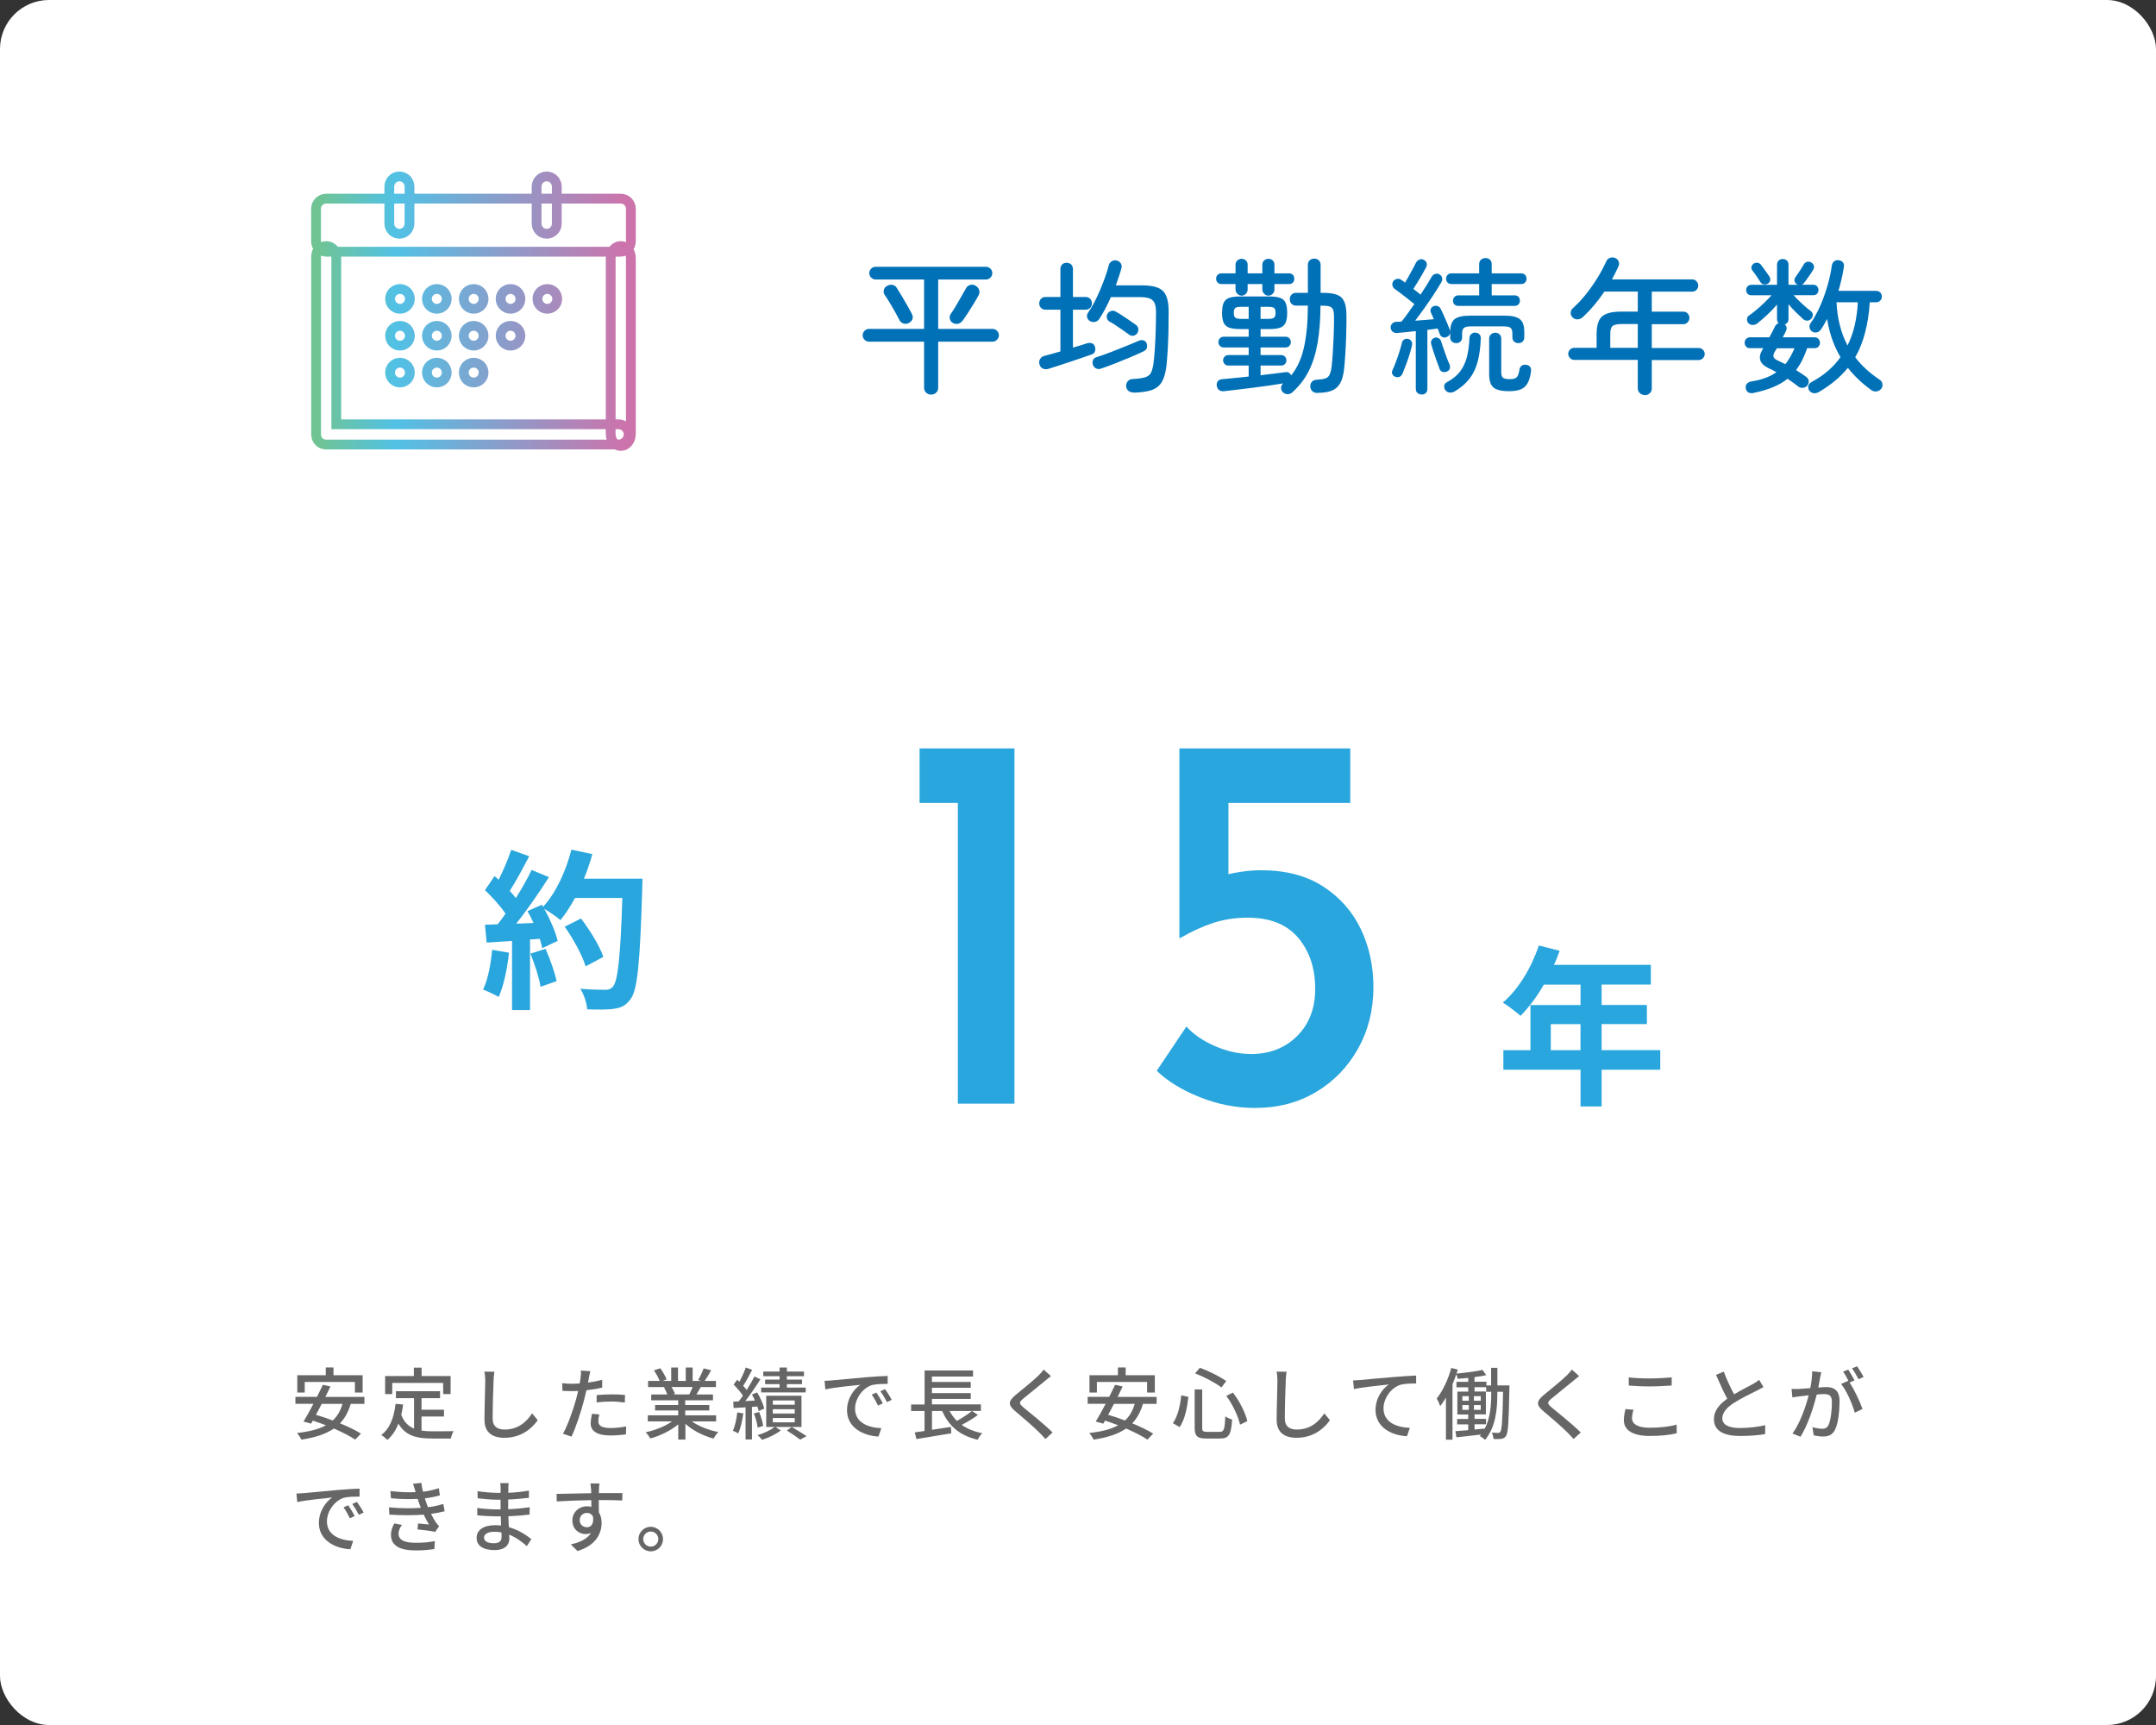 <?xml version="1.0" encoding="UTF-8"?>
<svg id="_レイヤー_4" data-name="レイヤー_4" xmlns="http://www.w3.org/2000/svg" width="440" height="352" xmlns:xlink="http://www.w3.org/1999/xlink" viewBox="0 0 440 352">
  <rect x="0" y="0" width="440" height="352" fill="#333333" stroke="none"/>
  <defs>
    <linearGradient id="_名称未設定グラデーション_857" data-name="名称未設定グラデーション 857" x1="63.5" y1="63.5" x2="129.75" y2="63.5" gradientUnits="userSpaceOnUse">
      <stop offset=".02" stop-color="#70c493"/>
      <stop offset=".26" stop-color="#51c1e5"/>
      <stop offset=".97" stop-color="#cd73ab"/>
    </linearGradient>
  </defs>
  <rect width="440" height="352" rx="10" ry="10" style="fill: #fff;"/>
  <g>
    <path d="M190.03,80.52c-.4,0-.74-.13-1.02-.39-.28-.26-.42-.61-.42-1.05v-9.36h-11.22c-.36,0-.67-.13-.93-.39-.26-.26-.39-.56-.39-.9,0-.36.13-.67.39-.93.26-.26.56-.39.9-.39h11.25v-10.08h-9.9c-.34,0-.64-.13-.9-.39-.26-.26-.39-.56-.39-.9,0-.36.13-.66.39-.92.26-.25.56-.38.9-.38h22.53c.36,0,.66.13.91.38.25.25.38.55.38.92,0,.34-.12.64-.38.9-.25.26-.55.39-.91.39h-9.75v10.08h11.1c.34,0,.64.13.9.39.26.26.39.57.39.93,0,.34-.13.64-.39.9-.26.26-.56.39-.9.39h-11.1v9.36c0,.44-.14.79-.42,1.05-.28.26-.62.39-1.02.39ZM185.53,65.88c-.36.2-.73.25-1.09.15-.37-.1-.65-.31-.83-.63-.22-.44-.52-.98-.88-1.64-.37-.65-.75-1.3-1.14-1.96-.39-.66-.75-1.21-1.06-1.65-.2-.32-.25-.66-.14-1.03.11-.37.33-.63.65-.79.38-.2.75-.26,1.12-.2.37.07.66.28.85.61.28.42.62.97,1.02,1.65.4.68.79,1.36,1.18,2.04.39.68.69,1.23.89,1.65.18.34.22.67.13.99-.09.32-.33.59-.71.81ZM194.47,65.91c-.32-.18-.53-.45-.62-.81-.09-.36-.04-.7.17-1.02.3-.42.64-.96,1.04-1.62.39-.66.77-1.32,1.15-1.99.38-.67.69-1.22.93-1.64.2-.36.48-.59.85-.69.37-.1.74-.05,1.09.15.36.2.61.49.74.85.13.37.09.73-.1,1.09-.24.46-.56,1.02-.96,1.67-.4.65-.8,1.3-1.21,1.94-.41.64-.78,1.17-1.09,1.59-.24.32-.54.53-.9.63-.36.1-.72.05-1.08-.15Z" style="fill: #0071b7;"/>
    <path d="M213.94,75.27c-.42.12-.8.1-1.14-.07-.34-.17-.56-.45-.66-.85-.12-.4-.08-.77.12-1.09.2-.33.5-.54.9-.65.4-.1.88-.23,1.46-.39.57-.16,1.17-.33,1.79-.51v-8.52h-3.06c-.38,0-.68-.12-.92-.38-.23-.25-.34-.55-.34-.92,0-.34.12-.64.34-.9.23-.26.54-.39.92-.39h3.06v-5.7c0-.4.12-.71.36-.94.24-.23.54-.34.9-.34s.67.12.92.34c.25.23.38.55.38.94v5.7h2.58c.4,0,.71.13.95.39.23.26.34.56.34.9,0,.36-.12.67-.34.92-.23.25-.55.38-.95.38h-2.58v7.74c.58-.16,1.12-.32,1.62-.48.5-.16.94-.3,1.32-.42.34-.1.66-.08.97.04.31.13.5.37.58.71.1.32.1.63,0,.93-.1.3-.34.51-.72.63-.5.18-1.14.41-1.92.67-.78.27-1.61.55-2.48.84-.87.29-1.69.56-2.47.81-.78.25-1.42.46-1.92.61ZM231.4,80.1c-.42,0-.78-.1-1.07-.32-.29-.21-.46-.52-.5-.94-.04-.4.07-.75.32-1.04.25-.29.58-.44,1-.46,1.14-.06,2-.18,2.57-.36.57-.18.96-.49,1.18-.93.22-.44.39-1.08.51-1.92.1-.76.19-1.74.27-2.94.08-1.2.14-2.47.18-3.81.04-1.34.06-2.59.06-3.75s-.23-1.9-.69-2.34c-.46-.44-1.28-.66-2.46-.66h-6.06c-.36.82-.74,1.61-1.14,2.37-.4.76-.8,1.44-1.2,2.04-.2.32-.48.53-.85.63-.37.1-.73.05-1.07-.15-.3-.16-.5-.41-.58-.75-.09-.34-.04-.65.17-.93.42-.6.84-1.31,1.28-2.13.43-.82.83-1.68,1.21-2.58.38-.9.72-1.79,1.04-2.67.31-.88.55-1.68.73-2.4.1-.34.32-.6.65-.78s.67-.21,1.04-.09c.34.1.59.3.76.58.17.29.21.61.11.98-.14.52-.31,1.08-.51,1.67-.2.59-.41,1.2-.63,1.81h5.34c1.34,0,2.41.16,3.2.47.79.31,1.36.85,1.71,1.62.35.77.53,1.84.53,3.2,0,1.28-.02,2.6-.04,3.96-.03,1.36-.08,2.66-.15,3.89s-.16,2.29-.25,3.2c-.16,1.42-.47,2.53-.93,3.33-.46.8-1.15,1.36-2.06,1.68-.91.32-2.12.5-3.64.54ZM224.71,75.21c-.36.14-.7.13-1.02-.03-.32-.16-.54-.41-.66-.75-.1-.34-.08-.66.04-.96s.38-.5.76-.6c.88-.28,1.83-.62,2.85-1.01,1.02-.39,2.03-.79,3.03-1.2,1-.41,1.9-.78,2.7-1.12.34-.16.67-.18.99-.07.32.11.53.33.63.65.1.32.11.63.02.91-.09.29-.33.52-.71.68-.7.34-1.57.73-2.61,1.17-1.04.44-2.1.87-3.17,1.29-1.07.42-2.03.77-2.87,1.05ZM230.47,68.31c-.38-.28-.82-.59-1.31-.93-.49-.34-.97-.67-1.46-.99-.48-.32-.91-.58-1.29-.78-.26-.16-.43-.39-.51-.69-.08-.3-.05-.58.09-.84.16-.28.39-.48.71-.6.31-.12.62-.1.92.06.4.22.86.49,1.37.82s1.01.67,1.51,1.01c.5.34.93.64,1.29.9.28.2.45.46.51.76.06.31,0,.61-.18.92-.18.28-.43.46-.75.54-.32.08-.62.02-.9-.18Z" style="fill: #0071b7;"/>
    <path d="M253.39,60.33c-.32,0-.61-.12-.86-.38-.25-.25-.38-.53-.38-.85v-1.14h-2.85c-.34,0-.61-.1-.81-.31s-.3-.47-.3-.79c0-.3.1-.56.3-.77s.47-.31.81-.31h2.85v-1.74c0-.38.12-.68.38-.9.25-.22.54-.33.86-.33.34,0,.63.11.87.33.24.22.36.52.36.9v1.74h3v-1.74c0-.38.12-.68.38-.9.25-.22.54-.33.86-.33.34,0,.63.11.87.33.24.22.36.52.36.9v1.74h2.97c.34,0,.61.1.8.31.19.21.28.47.28.77,0,.32-.09.58-.28.79-.19.21-.46.31-.8.31h-2.97v1.14c0,.32-.12.6-.36.85-.24.25-.53.38-.87.38-.32,0-.61-.12-.86-.38-.25-.25-.38-.53-.38-.85v-1.14h-3v1.14c0,.32-.12.6-.36.85-.24.25-.53.38-.87.38ZM268.81,80.19c-.38,0-.7-.12-.96-.34-.26-.23-.41-.54-.45-.92-.02-.4.08-.73.31-1,.23-.27.54-.41.95-.44.8-.04,1.41-.13,1.82-.27.41-.14.71-.41.88-.79.18-.39.32-.98.42-1.79.08-.72.15-1.61.22-2.68.07-1.07.13-2.22.18-3.47.05-1.24.07-2.49.07-3.75,0-.68-.06-1.19-.19-1.53-.13-.34-.38-.56-.74-.68-.36-.11-.89-.16-1.59-.16h-.24c-.02,2.84-.21,5.35-.58,7.53-.37,2.18-.96,4.09-1.77,5.72-.81,1.63-1.9,3.06-3.25,4.3-.26.3-.58.47-.98.51-.39.04-.75-.08-1.06-.36-.26-.24-.4-.54-.41-.89-.01-.35.12-.65.38-.89l.06-.06c-.82.14-1.76.28-2.82.44-1.06.15-2.15.29-3.27.44-1.12.14-2.21.27-3.25.4-1.05.13-1.98.23-2.78.32-.38.04-.7-.04-.96-.23-.26-.19-.42-.49-.48-.89-.06-.36.01-.67.22-.92.21-.25.5-.38.86-.41.7-.06,1.52-.14,2.47-.24.95-.1,1.94-.2,2.96-.3v-2.25h-4.17c-.32,0-.58-.11-.76-.33-.19-.22-.29-.46-.29-.72,0-.28.09-.53.29-.75.19-.22.44-.33.76-.33h4.17v-1.56h-5.1c-.32,0-.58-.11-.78-.33-.2-.22-.3-.47-.3-.75,0-.3.1-.56.3-.78.2-.22.46-.33.78-.33h5.1v-1.56h-1.71c-.94,0-1.68-.09-2.22-.27-.54-.18-.93-.51-1.16-1-.23-.49-.34-1.17-.34-2.05s.11-1.59.34-2.07c.23-.48.62-.81,1.16-.99s1.28-.27,2.22-.27h5.88c.94,0,1.67.09,2.21.27s.91.51,1.14.99c.23.48.34,1.17.34,2.07s-.12,1.57-.34,2.05c-.23.49-.61.82-1.14,1-.53.18-1.26.27-2.21.27h-1.74v1.56h5.1c.34,0,.6.11.79.33.19.22.29.48.29.78,0,.28-.1.53-.29.75-.19.22-.46.33-.79.33h-5.1v1.56h4.23c.32,0,.57.11.76.33.19.22.29.47.29.75,0,.26-.09.5-.29.72-.19.22-.45.33-.76.33h-4.23v1.98c1-.12,1.94-.23,2.82-.34.88-.11,1.65-.21,2.31-.29.26-.04.49,0,.69.14.2.13.34.31.42.53,1.24-1.54,2.12-3.45,2.62-5.75.51-2.29.78-5.12.79-8.5h-2.43c-.38,0-.69-.12-.92-.38-.23-.25-.34-.56-.34-.92s.11-.66.34-.92c.23-.25.54-.38.92-.38h2.43v-5.7c0-.4.12-.71.38-.95.25-.23.56-.34.92-.34s.67.12.92.34c.25.23.38.55.38.95v5.7h.54c1.16,0,2.08.12,2.78.38.69.25,1.19.72,1.5,1.4.31.68.46,1.66.46,2.94s-.02,2.67-.06,3.98c-.04,1.31-.1,2.53-.17,3.67-.07,1.14-.15,2.12-.23,2.94-.14,1.38-.42,2.44-.84,3.16-.42.73-1.01,1.23-1.77,1.52-.76.28-1.73.42-2.91.42ZM253.24,65.07h1.59v-2.46h-1.59c-.54,0-.92.07-1.12.22-.21.15-.32.49-.32,1.01s.11.83.32.99c.21.16.58.24,1.12.24ZM257.26,65.07h1.62c.52,0,.89-.08,1.11-.24.22-.16.33-.49.33-.99s-.11-.85-.33-1.01c-.22-.15-.59-.22-1.11-.22h-1.62v2.46Z" style="fill: #0071b7;"/>
    <path d="M290.11,80.49c-.32,0-.6-.1-.83-.3-.23-.2-.34-.49-.34-.87v-11.76c-.7.08-1.38.16-2.04.22-.66.07-1.24.13-1.74.17-.36.02-.67-.06-.92-.25-.25-.19-.4-.45-.43-.8-.02-.34.07-.62.29-.85.21-.23.49-.35.85-.38.16,0,.33,0,.51-.01.18,0,.37-.02.57-.04.36-.44.76-.97,1.21-1.59.45-.62.92-1.28,1.4-1.98-.36-.3-.79-.65-1.29-1.04-.5-.39-1-.77-1.49-1.15-.49-.38-.9-.68-1.21-.9-.26-.18-.42-.42-.48-.72-.06-.3,0-.58.15-.84.2-.26.46-.42.78-.49.32-.07.61,0,.87.2.1.08.22.16.36.25s.28.2.42.31c.24-.4.5-.86.79-1.38.29-.52.57-1.03.84-1.53.27-.5.48-.9.62-1.2.16-.28.39-.48.69-.6.3-.12.59-.1.87.06.34.18.54.41.6.69.06.28.02.56-.12.84-.2.38-.46.84-.76,1.38-.31.54-.63,1.08-.96,1.62s-.63,1.01-.88,1.41c.28.2.54.41.79.61.25.21.47.4.67.56.98-1.48,1.74-2.7,2.28-3.66.16-.28.39-.47.7-.57.31-.1.61-.07.89.09.3.18.48.42.54.72.06.3,0,.59-.15.87-.42.72-.93,1.54-1.53,2.46-.6.92-1.23,1.85-1.9,2.79-.67.94-1.31,1.81-1.91,2.61.68-.04,1.34-.09,2-.15.65-.06,1.25-.11,1.79-.15-.1-.26-.2-.5-.3-.72-.1-.22-.19-.42-.27-.6-.14-.28-.15-.55-.03-.81.12-.26.31-.44.57-.54.28-.1.55-.1.83-.01.27.09.47.28.61.58.18.34.39.77.62,1.29.23.52.46,1.05.69,1.59.23.54.42,1.01.55,1.41.1.3.1.58,0,.84-.1.26-.31.46-.63.6-.3.14-.59.15-.87.01-.28-.13-.47-.34-.57-.65-.06-.16-.12-.33-.18-.52-.06-.19-.14-.38-.24-.58-.3.04-.62.09-.97.14-.35.05-.73.1-1.12.14v12.03c0,.38-.11.67-.33.87-.22.2-.5.3-.84.3ZM284.77,76.89c-.26-.08-.46-.25-.6-.51-.14-.26-.14-.53,0-.81.22-.48.46-1.05.71-1.73.25-.67.49-1.35.71-2.05.22-.7.39-1.32.51-1.86.08-.3.24-.52.48-.66.24-.14.5-.18.78-.12.28.06.5.21.66.44.16.23.21.51.15.82-.12.58-.29,1.22-.51,1.92-.22.7-.46,1.39-.71,2.07-.25.68-.49,1.28-.71,1.8-.3.68-.79.91-1.47.69ZM295.21,75.84c-.28.12-.57.13-.85.03-.29-.1-.49-.31-.58-.63-.16-.42-.36-.95-.58-1.57-.23-.63-.45-1.26-.65-1.89-.2-.63-.36-1.15-.48-1.57-.08-.3-.04-.57.1-.81.15-.24.36-.4.62-.48.28-.08.54-.05.79.08.25.13.42.34.53.64.12.4.28.91.5,1.52.21.61.42,1.21.64,1.8.22.59.42,1.08.6,1.45.1.32.1.61,0,.87-.1.26-.31.45-.63.57ZM296.83,79.89c-.32.18-.66.25-1.02.21-.36-.04-.65-.22-.87-.54-.18-.26-.25-.55-.2-.85.05-.31.23-.55.53-.71,1.16-.62,2.06-1.35,2.7-2.19.64-.84,1.1-1.82,1.39-2.94.29-1.12.46-2.41.53-3.87,0-.36.12-.65.38-.85.25-.21.53-.3.85-.28.34.02.61.14.81.36.2.22.29.5.27.84-.06,1.76-.27,3.31-.62,4.67-.35,1.35-.91,2.53-1.67,3.52s-1.79,1.88-3.09,2.64ZM297.64,62.43c-.34,0-.61-.1-.81-.3-.2-.2-.3-.46-.3-.78,0-.3.1-.56.32-.77.21-.21.47-.31.79-.31h4.23v-2.31h-5.64c-.34,0-.61-.1-.81-.31s-.3-.47-.3-.77c0-.32.1-.58.3-.79s.47-.31.81-.31h5.64v-1.86c0-.4.12-.71.38-.93.25-.22.55-.33.92-.33s.66.11.9.33c.24.22.36.53.36.93v1.86h6c.34,0,.61.1.81.31.2.21.3.48.3.79,0,.3-.1.56-.3.77-.2.21-.47.31-.81.31h-6v2.31h4.68c.34,0,.6.1.79.31.19.21.29.47.29.77s-.1.55-.29.76c-.19.21-.46.31-.79.31h-11.46ZM297.19,70.02c-.34,0-.63-.1-.87-.31s-.36-.5-.36-.89v-1.08c0-1.26.3-2.13.9-2.61.6-.48,1.65-.72,3.15-.72h7.02c1.5,0,2.55.24,3.15.72.6.48.9,1.35.9,2.61v1.08c0,.38-.12.68-.34.89-.23.21-.52.31-.86.31s-.63-.1-.87-.31c-.24-.21-.36-.5-.36-.89v-.75c0-.58-.12-.97-.38-1.17-.25-.2-.73-.3-1.42-.3h-6.66c-.68,0-1.15.1-1.41.3-.26.2-.39.59-.39,1.17v.75c0,.38-.12.68-.35.89-.23.21-.51.31-.85.31ZM308.05,79.83c-1.54,0-2.61-.24-3.22-.72-.61-.48-.92-1.41-.92-2.79v-7.23c0-.36.12-.65.38-.87.25-.22.54-.33.86-.33.34,0,.63.11.87.33.24.22.36.51.36.87v6.84c0,.6.12.99.38,1.17.25.18.71.27,1.4.27s1.17-.15,1.42-.44c.25-.29.43-.85.55-1.7.1-.32.29-.55.57-.69s.6-.16.96-.06c.62.16.88.62.78,1.38-.2,1.48-.63,2.51-1.28,3.09-.65.58-1.69.87-3.11.87Z" style="fill: #0071b7;"/>
    <path d="M335.65,80.61c-.38,0-.71-.13-.99-.39-.28-.26-.42-.6-.42-1.02v-5.76h-12.96c-.34,0-.63-.12-.87-.38-.24-.25-.36-.53-.36-.85,0-.34.12-.63.36-.87s.53-.36.87-.36h4.56v-2.85c0-1.12.16-2.01.47-2.68.31-.67.84-1.15,1.59-1.44.75-.29,1.79-.43,3.1-.43h3.24v-4.08h-6.81c-1.32,1.96-2.78,3.69-4.38,5.19-.28.26-.61.42-1,.47-.39.05-.75-.06-1.06-.34-.28-.24-.43-.55-.44-.95,0-.39.14-.71.44-.98.94-.84,1.84-1.8,2.7-2.88.86-1.08,1.64-2.2,2.35-3.36.71-1.16,1.3-2.28,1.79-3.36.16-.34.42-.57.79-.69.37-.12.71-.1,1.04.06.34.16.57.4.69.72.12.32.1.65-.06.99-.2.44-.41.88-.63,1.32-.22.44-.45.88-.69,1.32h16.38c.34,0,.63.13.87.38.24.25.36.55.36.89s-.12.63-.36.87c-.24.24-.53.36-.87.36h-8.25v4.08h6.45c.34,0,.63.12.87.38.24.25.36.55.36.89s-.12.64-.36.9c-.24.26-.53.39-.87.39h-6.45v4.86h9.57c.34,0,.63.12.87.36s.36.53.36.87c0,.32-.12.61-.36.85-.24.25-.53.38-.87.38h-9.57v5.76c0,.42-.14.76-.42,1.02-.28.26-.62.39-1.02.39ZM328.63,70.98h5.61v-4.86h-3.24c-.94,0-1.57.13-1.89.39-.32.26-.48.8-.48,1.62v2.85Z" style="fill: #0071b7;"/>
    <path d="M357.91,80.19c-.9.16-1.44-.14-1.62-.9-.08-.36-.02-.67.18-.93.2-.26.49-.43.87-.51,1.06-.16,2.02-.39,2.88-.71.86-.31,1.63-.71,2.31-1.19-.26-.16-.53-.3-.81-.44-.28-.13-.56-.26-.84-.4-.92-.46-1.47-1.01-1.65-1.64-.18-.63-.02-1.35.48-2.18l.15-.24h-2.7c-.34,0-.61-.1-.81-.32-.2-.21-.3-.47-.3-.79,0-.3.1-.56.3-.78.2-.22.47-.33.81-.33h3.93c.22-.4.42-.78.62-1.14.19-.36.36-.7.5-1.02.18-.36.43-.6.75-.72-.2-.24-.3-.51-.3-.81v-3c-.62.74-1.29,1.45-2.03,2.13-.73.68-1.41,1.26-2.02,1.74-.28.2-.6.3-.95.3s-.63-.13-.86-.39c-.2-.24-.29-.51-.27-.82.02-.31.16-.54.42-.71.48-.34,1-.75,1.58-1.23s1.12-.98,1.65-1.5c.53-.52.99-.99,1.37-1.41h-4.14c-.32,0-.58-.1-.77-.31-.19-.21-.28-.47-.28-.77,0-.28.09-.52.28-.73.19-.21.45-.32.77-.32h5.25v-4.11c0-.36.11-.65.34-.85.23-.21.5-.31.83-.31s.59.1.83.31c.23.21.34.49.34.85v4.11h1.95c-.06-.02-.13-.05-.21-.09-.24-.14-.4-.34-.48-.61s-.04-.54.12-.82c.14-.18.32-.43.54-.75.22-.32.44-.65.65-.99.21-.34.38-.61.49-.81.16-.3.38-.5.66-.6.28-.1.57-.07.87.09.28.14.47.34.57.61.1.27.07.55-.09.85-.12.22-.3.5-.53.84-.23.34-.46.67-.69,1-.23.33-.43.6-.59.79-.14.22-.32.38-.54.48h2.34c.34,0,.6.11.78.32.18.21.27.46.27.73,0,.3-.09.56-.27.77-.18.21-.44.31-.78.31h-4.02c.46.52,1.02,1.09,1.7,1.71.67.62,1.27,1.13,1.81,1.53.26.2.4.45.41.74,0,.29-.09.57-.31.82-.2.24-.47.37-.79.39-.33.02-.63-.09-.89-.33-.44-.4-.93-.86-1.47-1.39-.54-.53-1.04-1.07-1.5-1.64v3.06c0,.26-.07.49-.21.68-.14.19-.32.33-.54.41.4.36.48.8.24,1.32-.1.2-.21.41-.32.63-.11.22-.22.44-.34.66h6.48c.34,0,.61.11.81.33.2.22.3.48.3.78,0,.32-.1.58-.3.79-.2.21-.47.32-.81.32h-1.5c-.3.88-.63,1.69-1,2.43-.37.74-.79,1.42-1.27,2.04.36.22.71.45,1.06.68.35.23.69.46,1,.7.32.22.5.5.53.83.03.33-.07.64-.29.94-.2.26-.49.41-.85.47-.37.05-.71-.04-1-.26-.34-.28-.7-.55-1.07-.81-.37-.26-.75-.52-1.12-.78-.84.68-1.83,1.25-2.96,1.72-1.13.47-2.44.85-3.92,1.16ZM360.73,57.9c-.26.14-.53.18-.81.12s-.5-.22-.66-.48c-.18-.3-.45-.7-.79-1.2-.35-.5-.63-.89-.85-1.17-.18-.22-.24-.47-.17-.75.07-.28.22-.49.46-.63.24-.16.5-.21.79-.17.29.05.53.2.71.44.14.18.32.43.54.73.22.31.44.61.66.92.22.3.39.55.51.75.16.26.21.53.13.81-.07.28-.25.49-.52.63ZM364.36,74.31c.36-.46.69-.95,1-1.49.31-.53.59-1.11.86-1.75h-3.6c-.08.12-.15.24-.21.36-.06.12-.13.23-.21.33-.26.44-.34.8-.25,1.08.09.28.39.53.92.75.24.12.48.24.74.36.25.12.5.24.76.36ZM371.11,80.04c-.38.2-.75.25-1.11.17-.36-.09-.63-.29-.81-.58-.18-.34-.22-.67-.11-.98.11-.31.33-.55.65-.71,1.26-.68,2.38-1.44,3.36-2.29.98-.85,1.82-1.77,2.52-2.77-.7-1.18-1.28-2.43-1.73-3.74-.45-1.31-.79-2.66-1-4.06-.2.38-.4.76-.61,1.12-.21.37-.43.72-.65,1.03-.2.3-.47.5-.81.58-.34.09-.66.05-.96-.14-.28-.18-.46-.43-.54-.76-.08-.33-.03-.62.15-.89.74-1.04,1.41-2.24,2-3.58.59-1.35,1.09-2.74,1.5-4.17.41-1.43.71-2.78.88-4.06.06-.4.23-.7.51-.9.28-.2.58-.27.9-.21.36.04.64.18.84.42s.27.56.21.96c-.12.8-.27,1.6-.46,2.42s-.4,1.63-.64,2.45h7.65c.36,0,.65.11.87.33.22.22.33.5.33.84,0,.32-.11.6-.33.82-.22.23-.51.34-.87.34h-1.26c-.3,4.56-1.29,8.3-2.97,11.22,1.28,1.7,2.95,3.23,5.01,4.59.3.2.48.49.54.85.06.37-.02.69-.24.98-.26.32-.58.5-.96.55-.38.05-.74-.04-1.08-.28-.94-.68-1.81-1.4-2.61-2.16-.8-.76-1.52-1.55-2.16-2.37-.78.96-1.67,1.85-2.66,2.67s-2.11,1.59-3.34,2.31ZM377.05,70.5c.64-1.3,1.13-2.69,1.47-4.17.34-1.48.55-3.03.63-4.65h-4.35c.08,1.66.3,3.23.68,4.7.37,1.47.89,2.85,1.57,4.12Z" style="fill: #0071b7;"/>
  </g>
  <g>
    <g>
      <path d="M187.67,152.72h19.36v72.49h-11.55v-61.38h-7.81v-11.11Z" style="fill: #29a6dd;"/>
      <path d="M256.2,226.09c-3.89,0-7.66-.73-11.33-2.2s-6.6-3.26-8.8-5.39l6.05-9.02c1.47,1.61,3.43,2.95,5.89,4.01,2.46,1.06,4.89,1.59,7.31,1.59,3.81,0,6.95-1.23,9.41-3.68,2.46-2.46,3.68-5.67,3.68-9.62,0-4.18-1.15-7.65-3.46-10.4-2.31-2.75-5.74-4.12-10.29-4.12-2.49,0-4.82.35-6.98,1.04-2.16.7-4.46,1.74-6.88,3.14h-.11v-38.72h34.87v11.11h-24.86v17.38l-1.54-2.42c1.25-.37,2.58-.66,4.02-.88,1.43-.22,2.84-.33,4.23-.33,4.99,0,9.19,1.1,12.6,3.3,3.41,2.2,5.98,5.1,7.7,8.69,1.72,3.59,2.58,7.55,2.58,11.88,0,4.62-1.05,8.8-3.14,12.54s-4.95,6.69-8.58,8.85c-3.63,2.16-7.75,3.24-12.38,3.24Z" style="fill: #29a6dd;"/>
    </g>
    <path d="M338.83,218.29h-11.97v7.49h-4.3v-7.49h-15.75v-3.99h5.53v-9.21h10.22v-4.17h-7.49c-1.43,2.49-3.12,4.73-4.76,6.37-.8-.7-2.59-2.1-3.61-2.7,3.15-2.66,5.85-7.14,7.35-11.66l4.24,1.08c-.32.98-.7,1.93-1.16,2.87h19.78v4.03h-10.05v4.17h9.24v3.89h-9.24v5.32h11.97v3.99ZM322.55,214.3v-5.32h-6.06v5.32h6.06Z" style="fill: #29a6dd;"/>
    <path d="M103.87,194.42c-.35,3.29-1.09,6.79-2.1,9.03-.74-.46-2.28-1.19-3.19-1.51,1.01-2.07,1.58-5.18,1.86-8.12l3.43.59ZM131.11,179.27s0,1.4-.04,1.93c-.46,15.33-.95,20.86-2.42,22.72-.98,1.33-1.89,1.72-3.36,1.93-1.26.21-3.43.18-5.46.11-.07-1.19-.63-3.01-1.4-4.2,2.21.21,4.2.21,5.15.21.66,0,1.05-.14,1.47-.6,1.05-1.08,1.58-6.2,1.96-18.13h-9.66c-.95,1.72-1.93,3.26-2.98,4.52-.7-.63-2.24-1.68-3.29-2.31,1.22,2.21,2.34,4.8,2.73,6.55l-3.15,1.47c-.11-.56-.28-1.19-.49-1.89l-2,.14v14.39h-3.67v-14.11l-5.18.35-.35-3.64,2.59-.1c.53-.67,1.08-1.4,1.61-2.17-1.01-1.51-2.73-3.4-4.2-4.8l1.96-2.87c.28.25.56.49.84.74.98-1.93,1.96-4.27,2.56-6.09l3.67,1.3c-1.26,2.42-2.7,5.11-3.96,7.07.46.49.88,1.02,1.23,1.47,1.26-1.96,2.38-3.99,3.22-5.74l3.54,1.47c-1.96,3.08-4.41,6.65-6.69,9.49l3.54-.14c-.38-.84-.8-1.68-1.23-2.42l2.94-1.3.24.42c2.59-2.77,4.66-7.25,5.78-11.66l4.27.91c-.46,1.72-1.05,3.4-1.71,5.01h11.94ZM111.33,193.62c.95,2.07,1.86,4.8,2.28,6.58l-3.29,1.16c-.28-1.79-1.19-4.62-2.07-6.76l3.08-.98ZM119.52,197.19c-.67-2.21-2.49-5.57-4.27-8.09l3.33-1.68c1.82,2.42,3.82,5.64,4.55,7.84l-3.61,1.93Z" style="fill: #29a6dd;"/>
  </g>
  <g>
    <path d="M71.58,286.47c-.5,1.66-1.22,2.96-2.19,3.97,1.67.69,3.2,1.42,4.27,2.1l-1.17,1.22c-1.04-.7-2.62-1.5-4.35-2.26-1.7,1.18-3.91,1.84-6.64,2.27-.13-.35-.58-1.02-.87-1.36,2.42-.27,4.37-.74,5.88-1.57-.9-.35-1.81-.67-2.67-.96l-.35.62-1.55-.42c.59-.96,1.31-2.27,2.02-3.62h-3.67v-1.42h4.4c.43-.86.85-1.71,1.2-2.46l1.55.34c-.32.67-.67,1.39-1.04,2.13h7.97v1.42h-2.79ZM62.19,284.16h-1.52v-3.54h5.81v-1.58h1.58v1.58h5.95v3.54h-1.58v-2.16h-10.24v2.16ZM65.66,286.47c-.4.78-.8,1.54-1.18,2.24,1.09.32,2.26.7,3.43,1.15.93-.86,1.58-1.97,1.98-3.39h-4.23Z" style="fill: #666;"/>
    <path d="M86.03,291.93c.7.1,1.46.14,2.26.14.69,0,3.38,0,4.29-.03-.24.35-.5,1.07-.56,1.5h-3.81c-3.14,0-5.44-.53-6.9-3.04-.53,1.36-1.26,2.48-2.26,3.33-.24-.27-.86-.78-1.23-1.02,1.76-1.31,2.58-3.55,2.91-6.35l1.54.14c-.1.74-.22,1.44-.38,2.1.56,1.49,1.46,2.34,2.61,2.82v-6.21h-3.7v-1.42h9.01v1.42h-3.78v2.35h4.58v1.39h-4.58v2.88ZM80.06,284.47h-1.46v-3.68h5.86v-1.71h1.58v1.71h5.92v3.68h-1.52v-2.27h-10.39v2.27Z" style="fill: #666;"/>
    <path d="M100.73,281.76c-.08,1.78-.19,5.47-.19,7.68,0,1.7,1.04,2.27,2.43,2.27,2.8,0,4.48-1.58,5.63-3.3l1.14,1.39c-1.06,1.52-3.22,3.59-6.8,3.59-2.43,0-4.07-1.04-4.07-3.7,0-2.27.16-6.4.16-7.94,0-.67-.06-1.33-.18-1.86l2.05.02c-.1.59-.16,1.26-.18,1.84Z" style="fill: #666;"/>
    <path d="M120.19,281.19c-.05.27-.11.59-.19.94.98-.14,1.97-.32,2.9-.56v1.58c-1.01.24-2.13.42-3.22.54-.16.69-.34,1.42-.51,2.1-.58,2.26-1.67,5.55-2.53,7.36l-1.75-.59c.94-1.63,2.11-4.93,2.72-7.17.13-.5.26-1.02.38-1.55-.46.02-.9.03-1.3.03-.74,0-1.33-.02-1.91-.06l-.03-1.57c.78.1,1.34.13,1.95.13.5,0,1.04-.02,1.6-.06.08-.48.16-.9.19-1.2.08-.5.1-1.09.06-1.44l1.92.14c-.1.4-.24,1.06-.3,1.38ZM122.11,290.02c0,.72.43,1.38,2.48,1.38,1.06,0,2.14-.13,3.2-.32l-.05,1.62c-.88.11-1.95.22-3.17.22-2.61,0-4.02-.85-4.02-2.43,0-.67.13-1.34.27-2l1.49.14c-.13.5-.21.99-.21,1.39ZM124.76,284.53c.93,0,1.89.03,2.8.13l-.05,1.54c-.82-.11-1.76-.21-2.72-.21-1.04,0-2.02.06-3.03.18v-1.49c.86-.08,1.97-.14,2.99-.14Z" style="fill: #666;"/>
    <path d="M141.17,290.04c1.41.99,3.47,1.81,5.43,2.18-.34.32-.77.93-.99,1.33-2.08-.56-4.23-1.63-5.73-3.01v3.22h-1.46v-3.11c-1.52,1.28-3.68,2.32-5.68,2.88-.22-.38-.64-.94-.98-1.26,1.91-.4,3.99-1.23,5.39-2.22h-4.95v-1.25h6.21v-.98h-4.72v-1.12h4.72v-.96h-5.51v-1.18h3.28c-.14-.45-.42-1.02-.67-1.46l.38-.06h-3.63v-1.25h2.37c-.24-.62-.72-1.5-1.17-2.16l1.3-.43c.5.69,1.06,1.66,1.28,2.29l-.82.3h1.76v-2.74h1.39v2.74h1.58v-2.74h1.41v2.74h1.73l-.61-.19c.38-.64.88-1.65,1.12-2.37l1.54.38c-.43.78-.91,1.58-1.33,2.18h2.3v1.25h-3.09c-.3.54-.62,1.07-.9,1.52h3.39v1.18h-5.67v.96h4.91v1.12h-4.91v.98h6.31v1.25h-5.01ZM137.05,283.03c.29.46.58,1.04.69,1.42l-.46.1h3.38c.24-.43.5-1.01.7-1.52h-4.31Z" style="fill: #666;"/>
    <path d="M151.69,288.42c-.21,1.5-.54,3.06-1.04,4.07-.24-.16-.8-.42-1.09-.53.46-.96.75-2.38.9-3.75l1.23.21ZM153.46,287.09v6.64h-1.31v-6.55c-.88.05-1.71.11-2.43.14l-.08-1.3,1.12-.06c.27-.35.58-.75.86-1.17-.46-.72-1.23-1.58-1.91-2.26l.75-.99c.14.13.29.27.43.42.5-.9,1.01-2.05,1.3-2.91l1.31.48c-.56,1.09-1.25,2.37-1.83,3.25.27.3.51.59.71.86.61-.94,1.18-1.94,1.58-2.75l1.23.56c-.9,1.42-2.05,3.12-3.09,4.45.62-.05,1.3-.08,1.97-.11-.19-.43-.4-.85-.61-1.23l1.06-.43c.62,1.04,1.26,2.4,1.46,3.3l-1.15.51c-.06-.27-.14-.59-.27-.93l-1.1.08ZM154.62,291.32c-.08-.78-.38-1.97-.77-2.88l1.07-.32c.38.9.74,2.08.83,2.85l-1.14.35ZM163.58,291.19h-5.33l1.1.7c-.96.75-2.53,1.52-3.81,1.92-.22-.29-.64-.7-.94-.96,1.25-.35,2.71-1.04,3.47-1.66h-1.7v-6.37h7.2v6.37ZM164.43,284.13h-9.09v-.98h3.76v-.7h-2.95v-.93h2.95v-.69h-3.33v-.96h3.33v-.82h1.49v.82h3.49v.96h-3.49v.69h3.09v.93h-3.09v.7h3.84v.98ZM162.19,285.78h-4.47v.86h4.47v-.86ZM162.19,287.56h-4.47v.88h4.47v-.88ZM162.19,289.35h-4.47v.88h4.47v-.88ZM161.58,291.19c1.06.61,2.29,1.36,3.03,1.86l-1.3.72c-.62-.48-1.74-1.25-2.72-1.86l.99-.72Z" style="fill: #666;"/>
    <path d="M169.78,281.68c1.17-.11,4.02-.38,6.96-.64,1.71-.14,3.31-.24,4.42-.27v1.62c-.9,0-2.29.02-3.12.22-2.13.64-3.54,2.93-3.54,4.82,0,2.91,2.72,3.89,5.36,4l-.58,1.71c-3.14-.16-6.42-1.84-6.42-5.36,0-2.42,1.42-4.35,2.72-5.2-1.62.16-5.35.54-7.14.93l-.16-1.74c.61-.02,1.17-.05,1.49-.08ZM180.17,286.37l-.99.45c-.38-.82-.8-1.55-1.28-2.24l.96-.42c.38.56.98,1.54,1.31,2.21ZM181.99,285.65l-.98.46c-.42-.82-.83-1.52-1.34-2.21l.96-.43c.38.54,1.01,1.5,1.36,2.18Z" style="fill: #666;"/>
    <path d="M199.57,288.74c-.99.74-2.24,1.47-3.31,2.02,1.14.8,2.55,1.38,4.21,1.7-.34.3-.75.93-.94,1.33-3.62-.83-5.91-2.79-7.25-5.86h-2.08v3.83l3.86-.59.08,1.31c-2.51.43-5.2.86-7.11,1.17l-.35-1.36c.58-.08,1.26-.18,2-.29v-4.07h-2.74v-1.33h2.75v-6.95h9.89v1.25h-8.39v1.1h7.92v1.18h-7.92v1.1h7.92v1.18h-7.92v1.12h9.99v1.33h-1.81l1.2.82ZM193.79,287.93c.4.75.9,1.42,1.49,2.02,1.06-.59,2.27-1.36,3.06-2.02h-4.55Z" style="fill: #666;"/>
    <path d="M213.26,281.79c-1.07.9-3.28,2.64-4.42,3.6-.91.78-.91.99.03,1.81,1.36,1.12,4.27,3.44,5.94,5.11l-1.46,1.33c-.38-.43-.8-.88-1.22-1.3-1.07-1.09-3.46-3.14-4.95-4.39-1.55-1.3-1.39-2.06.13-3.33,1.23-1.02,3.55-2.88,4.64-3.95.37-.38.83-.86,1.04-1.2l1.49,1.33c-.4.3-.91.74-1.23.99Z" style="fill: #666;"/>
    <path d="M233.26,286.47c-.5,1.66-1.22,2.96-2.19,3.97,1.67.69,3.2,1.42,4.27,2.1l-1.17,1.22c-1.04-.7-2.62-1.5-4.35-2.26-1.7,1.18-3.91,1.84-6.64,2.27-.13-.35-.58-1.02-.87-1.36,2.42-.27,4.37-.74,5.88-1.57-.9-.35-1.81-.67-2.67-.96l-.35.62-1.55-.42c.59-.96,1.31-2.27,2.02-3.62h-3.67v-1.42h4.4c.43-.86.85-1.71,1.2-2.46l1.55.34c-.32.67-.67,1.39-1.04,2.13h7.97v1.42h-2.79ZM223.86,284.16h-1.52v-3.54h5.81v-1.58h1.58v1.58h5.95v3.54h-1.58v-2.16h-10.24v2.16ZM227.34,286.47c-.4.78-.8,1.54-1.18,2.24,1.09.32,2.26.7,3.43,1.15.93-.86,1.58-1.97,1.98-3.39h-4.23Z" style="fill: #666;"/>
    <path d="M242.53,285.03c-.24,2.16-.7,4.64-1.79,6.18l-1.38-.8c1.01-1.39,1.5-3.59,1.71-5.67l1.46.29ZM245.35,283.52v7.78c0,.75.16.88.98.88h2.59c.88,0,1.02-.54,1.15-3.17.35.27.98.56,1.38.64-.19,3.01-.61,3.89-2.42,3.89h-2.87c-1.84,0-2.35-.5-2.35-2.24v-7.78h1.54ZM244.87,279.12c1.87.64,4.13,1.82,5.39,2.69l-.98,1.31c-1.22-.94-3.49-2.14-5.38-2.87l.96-1.14ZM251.61,284.16c1.39,1.79,2.56,4.16,2.95,5.83l-1.49.72c-.34-1.63-1.49-4.1-2.8-5.86l1.34-.69Z" style="fill: #666;"/>
    <path d="M262.4,281.76c-.08,1.78-.19,5.47-.19,7.68,0,1.7,1.04,2.27,2.43,2.27,2.8,0,4.48-1.58,5.63-3.3l1.14,1.39c-1.06,1.52-3.22,3.59-6.8,3.59-2.43,0-4.07-1.04-4.07-3.7,0-2.27.16-6.4.16-7.94,0-.67-.06-1.33-.18-1.86l2.05.02c-.1.59-.16,1.26-.18,1.84Z" style="fill: #666;"/>
    <path d="M277.63,281.6c1.17-.11,4.02-.38,6.96-.62,1.71-.14,3.31-.24,4.42-.29v1.62c-.88,0-2.27.02-3.11.24-2.13.64-3.55,2.91-3.55,4.82,0,2.91,2.72,3.89,5.38,4l-.59,1.7c-3.14-.14-6.42-1.82-6.42-5.36,0-2.4,1.42-4.35,2.72-5.2-1.62.18-5.35.56-7.12.94l-.18-1.76c.62-.02,1.18-.05,1.49-.08Z" style="fill: #666;"/>
    <path d="M308.06,282.71s-.02.48-.02.64c-.14,6.74-.24,8.98-.67,9.64-.29.42-.56.54-.99.62-.4.05-.98.06-1.57.03-.03-.37-.16-.93-.37-1.3.58.03,1.06.05,1.31.05.21,0,.34-.05.46-.26.3-.43.43-2.42.54-8.13h-1.17v.38c0,3.06-.3,6.83-2.51,9.43-.24-.24-.74-.61-1.07-.78.08-.1.18-.21.26-.3-1.82.21-3.63.42-5.03.56l-.21-1.25c.74-.05,1.63-.13,2.62-.21v-1.18h-2.26v-1.1h2.26v-.91h-2.22v-4.67h2.22v-.88h-2.4v-1.12h2.4v-.8c-.74.08-1.47.13-2.16.18-.05-.29-.16-.66-.27-.93-.24.69-.5,1.39-.78,2.06v11.3h-1.34v-8.6c-.37.66-.77,1.25-1.18,1.76-.1-.37-.48-1.2-.69-1.57,1.22-1.54,2.32-3.87,2.96-6.23l1.33.35c-.08.26-.16.53-.26.8,1.82-.18,3.99-.43,5.3-.75l.77,1.07c-.7.16-1.52.3-2.4.4v.94h2.43v.75h.96v-3.59h1.28v3.59h2.46ZM298.44,285.83h1.31v-.93h-1.31v.93ZM298.44,287.69h1.31v-.98h-1.31v.98ZM302.19,285.83v-.93h-1.39v.93h1.39ZM302.19,287.69v-.98h-1.39v.98h1.39ZM304.32,284h-1.02v-.93h-2.37v.88h2.31v4.67h-2.31v.91h2.34v1.1h-2.34v1.07c.69-.06,1.39-.13,2.1-.19,1.15-2.24,1.3-4.95,1.3-7.12v-.4Z" style="fill: #666;"/>
    <path d="M321.05,281.79c-1.07.9-3.28,2.64-4.42,3.6-.91.78-.91.99.03,1.81,1.36,1.12,4.27,3.44,5.94,5.11l-1.46,1.33c-.38-.43-.8-.88-1.22-1.3-1.07-1.09-3.46-3.14-4.95-4.39-1.55-1.3-1.39-2.06.13-3.33,1.23-1.02,3.55-2.88,4.64-3.95.37-.38.83-.86,1.04-1.2l1.49,1.33c-.4.3-.91.74-1.23.99Z" style="fill: #666;"/>
    <path d="M333.06,289.4c0,1.14,1.12,1.94,3.57,1.94,2.19,0,4.24-.24,5.54-.64l.02,1.76c-1.25.34-3.23.56-5.49.56-3.44,0-5.3-1.14-5.3-3.23,0-.86.18-1.63.32-2.26l1.65.14c-.19.61-.3,1.17-.3,1.73ZM336.69,281.28c1.55,0,3.28-.11,4.47-.22v1.66c-1.1.08-2.96.19-4.45.19-1.63,0-3.03-.08-4.31-.18v-1.66c1.17.14,2.66.21,4.29.21Z" style="fill: #666;"/>
    <path d="M353.9,284.52c1.41-.85,2.99-1.63,3.83-2.1.53-.3.91-.54,1.28-.85l.88,1.46c-.42.26-.86.5-1.38.75-1.06.54-3.19,1.54-4.71,2.53-1.41.93-2.31,1.94-2.31,3.11,0,1.25,1.2,1.98,3.59,1.98,1.71,0,3.86-.24,5.17-.58l-.02,1.82c-1.26.22-3.06.38-5.09.38-3.09,0-5.36-.88-5.36-3.44,0-1.7,1.09-3.01,2.72-4.16-.74-1.34-1.54-3.15-2.29-4.87l1.58-.66c.64,1.73,1.42,3.36,2.1,4.61Z" style="fill: #666;"/>
    <path d="M371.46,281.12c-.1.5-.24,1.26-.38,2.02.66-.06,1.25-.1,1.62-.1,1.54,0,2.72.62,2.72,2.87,0,1.89-.24,4.47-.91,5.81-.53,1.1-1.36,1.41-2.46,1.41-.62,0-1.38-.11-1.9-.24l-.27-1.66c.66.19,1.52.32,1.97.32.56,0,1.01-.14,1.31-.75.48-1.01.7-3.04.7-4.71,0-1.38-.62-1.62-1.63-1.62-.34,0-.86.03-1.46.1-.59,2.35-1.73,6.05-3.31,8.61l-1.65-.66c1.6-2.16,2.75-5.62,3.31-7.8-.72.08-1.38.16-1.75.21-.4.05-1.15.14-1.58.22l-.16-1.73c.53.03,1.01.02,1.55,0,.51-.02,1.38-.08,2.27-.16.24-1.18.38-2.4.38-3.44l1.87.19c-.08.34-.16.75-.24,1.1ZM378.48,281.68l-1.02.43c.98,1.44,2.18,4.03,2.64,5.41l-1.58.75c-.45-1.71-1.67-4.51-2.79-5.86l1.49-.66s.05.06.06.1c-.3-.62-.75-1.42-1.14-1.95l1.04-.43c.4.58.98,1.58,1.3,2.21ZM380.33,280.98l-1.04.46c-.35-.69-.86-1.6-1.33-2.21l1.04-.43c.42.59,1.02,1.6,1.33,2.18Z" style="fill: #666;"/>
    <path d="M62,304.68c1.17-.11,4.02-.38,6.96-.64,1.71-.14,3.31-.24,4.42-.27v1.62c-.9,0-2.29.02-3.12.22-2.13.64-3.54,2.93-3.54,4.82,0,2.91,2.72,3.89,5.36,4l-.58,1.71c-3.14-.16-6.42-1.84-6.42-5.36,0-2.42,1.42-4.35,2.72-5.2-1.62.16-5.35.54-7.14.93l-.16-1.74c.61-.02,1.17-.05,1.49-.08ZM72.38,309.37l-.99.45c-.38-.82-.8-1.55-1.28-2.24l.96-.42c.38.56.98,1.54,1.31,2.21ZM74.21,308.65l-.98.46c-.42-.82-.83-1.52-1.34-2.21l.96-.43c.38.54,1.01,1.5,1.36,2.18Z" style="fill: #666;"/>
    <path d="M84.28,302.78l1.71-.19c.06.59.19,1.2.34,1.81,1.12-.14,2.21-.38,3.23-.72l.21,1.46c-.9.26-1.98.48-3.07.62.11.34.21.66.32.94.1.27.21.56.32.86,1.31-.16,2.37-.43,3.14-.67l.26,1.5c-.77.19-1.71.38-2.77.53.3.62.64,1.22.99,1.74.19.29.4.51.66.75l-.8,1.18c-.9-.21-2.5-.38-3.62-.5l.13-1.22c.77.08,1.73.18,2.23.22-.42-.66-.78-1.34-1.09-2.02-1.95.16-4.56.16-7.01,0l-.08-1.49c2.4.24,4.69.24,6.5.1-.1-.24-.19-.48-.27-.7-.14-.42-.26-.78-.37-1.12-1.54.08-3.46.06-5.46-.13l-.1-1.46c1.9.21,3.65.29,5.15.21-.02-.05-.03-.1-.05-.14-.14-.51-.3-1.06-.5-1.58ZM81.34,312.96c0,1.26,1.15,1.86,3.49,1.86,1.5,0,2.75-.11,3.91-.35l-.08,1.62c-1.12.18-2.46.29-3.81.29-3.17,0-5.03-.94-5.06-3.11-.02-.96.3-1.68.67-2.4l1.57.3c-.38.54-.69,1.1-.69,1.79Z" style="fill: #666;"/>
    <path d="M103.76,303.77c-.02.19-.02.5-.03.85,1.38-.06,2.79-.21,4.21-.45v1.47c-1.18.14-2.67.29-4.23.35v1.98c1.58-.06,2.99-.21,4.39-.4l-.02,1.49c-1.47.18-2.8.29-4.34.35.03.74.08,1.5.11,2.22,2.08.58,3.67,1.7,4.59,2.45l-.93,1.42c-.91-.83-2.13-1.74-3.59-2.34.02.34.03.61.03.83,0,1.22-.88,2.32-2.98,2.32-2.4,0-3.7-.9-3.7-2.5s1.42-2.58,3.81-2.58c.42,0,.8.03,1.18.06-.02-.62-.05-1.28-.06-1.87h-.88c-1.02,0-2.8-.08-3.91-.21l-.02-1.5c1.09.18,2.98.29,3.95.29h.82v-1.97h-.66c-1.06,0-2.98-.16-4.02-.29l-.02-1.46c1.07.19,2.99.35,4.02.35h.69v-.98c0-.27-.02-.75-.08-1.01h1.71c-.03.29-.06.64-.08,1.09ZM100.78,314.91c.9,0,1.58-.27,1.58-1.3,0-.22,0-.54-.02-.9-.46-.1-.96-.14-1.46-.14-1.36,0-2.1.53-2.1,1.17,0,.69.61,1.17,1.98,1.17Z" style="fill: #666;"/>
    <path d="M122.24,303.88c-.02.19-.02.48-.02.8h4.8l-.03,1.5c-.94-.05-2.46-.08-4.79-.08.02.86.02,1.79.02,2.51.37.58.56,1.31.56,2.13,0,2.13-1.14,4.64-4.93,5.75l-1.36-1.34c1.89-.42,3.36-1.12,4.13-2.35-.32.16-.7.24-1.12.24-1.3,0-2.69-.96-2.69-2.79,0-1.68,1.36-2.88,2.98-2.88.32,0,.62.03.9.11,0-.42-.02-.9-.02-1.36-2.43.03-5.06.13-7.04.26l-.05-1.54c1.81-.03,4.79-.11,7.08-.14-.02-.35-.02-.62-.03-.82-.05-.51-.1-1.01-.13-1.17h1.84c-.05.21-.1.94-.1,1.17ZM119.77,311.65c.83,0,1.46-.66,1.25-2.16-.26-.53-.72-.77-1.25-.77-.74,0-1.46.54-1.46,1.5,0,.88.69,1.42,1.46,1.42Z" style="fill: #666;"/>
    <path d="M135.31,314.06c0,1.38-1.1,2.5-2.5,2.5s-2.51-1.12-2.51-2.5,1.14-2.51,2.51-2.51,2.5,1.14,2.5,2.51ZM134.35,314.06c0-.85-.69-1.54-1.54-1.54s-1.54.69-1.54,1.54.69,1.54,1.54,1.54,1.54-.69,1.54-1.54Z" style="fill: #666;"/>
  </g>
  <path d="M83.65,60.99c0,1.12-.9,2.02-2.02,2.02s-2.02-.9-2.02-2.02.9-2.02,2.02-2.02,2.02.9,2.02,2.02ZM89.15,58.97c-1.12,0-2.02.9-2.02,2.02s.9,2.02,2.02,2.02,2.02-.9,2.02-2.02-.9-2.02-2.02-2.02ZM96.67,58.97c-1.12,0-2.02.9-2.02,2.02s.9,2.02,2.02,2.02,2.02-.9,2.02-2.02-.9-2.02-2.02-2.02ZM104.19,58.97c-1.12,0-2.02.9-2.02,2.02s.9,2.02,2.02,2.02,2.02-.9,2.02-2.02-.9-2.02-2.02-2.02ZM111.7,58.97c-1.12,0-2.02.9-2.02,2.02s.9,2.02,2.02,2.02,2.02-.9,2.02-2.02-.9-2.02-2.02-2.02ZM81.63,66.49c-1.12,0-2.02.9-2.02,2.02s.9,2.02,2.02,2.02,2.02-.9,2.02-2.02-.9-2.02-2.02-2.02ZM89.15,66.49c-1.12,0-2.02.9-2.02,2.02s.9,2.02,2.02,2.02,2.02-.9,2.02-2.02-.9-2.02-2.02-2.02ZM96.67,66.49c-1.12,0-2.02.9-2.02,2.02s.9,2.02,2.02,2.02,2.02-.9,2.02-2.02-.9-2.02-2.02-2.02ZM104.19,66.49c-1.12,0-2.02.9-2.02,2.02s.9,2.02,2.02,2.02,2.02-.9,2.02-2.02-.9-2.02-2.02-2.02ZM81.63,74.01c-1.12,0-2.02.9-2.02,2.02s.9,2.02,2.02,2.02,2.02-.9,2.02-2.02-.9-2.02-2.02-2.02ZM89.15,74.01c-1.12,0-2.02.9-2.02,2.02s.9,2.02,2.02,2.02,2.02-.9,2.02-2.02-.9-2.02-2.02-2.02ZM96.67,74.01c-1.12,0-2.02.9-2.02,2.02s.9,2.02,2.02,2.02,2.02-.9,2.02-2.02-.9-2.02-2.02-2.02ZM126.66,40.53h-60.07c-1.15,0-2.09.92-2.09,2.07v6.65c0,1.15.93,2.11,2.09,2.11h60.07c1.15,0,2.09-.95,2.09-2.11v-6.65c0-1.15-.93-2.07-2.09-2.07ZM83.57,45.61v-7.52c0-1.15-.91-2.09-2.06-2.09s-2.06.94-2.06,2.09v7.52c0,1.15.91,2.09,2.06,2.09s2.06-.93,2.06-2.09ZM113.63,45.61v-7.52c0-1.15-.91-2.09-2.06-2.09s-2.06.94-2.06,2.09v7.52c0,1.15.91,2.09,2.06,2.09s2.06-.93,2.06-2.09ZM128.29,88.64c0-1.15-.93-2.06-2.09-2.06h-57.57v-34.28c0-1.15-.91-2.09-2.06-2.09s-2.06.93-2.06,2.09v36.34c0,1.15.87,2.07,2.02,2.07h59.67c1.15,0,2.09-.91,2.09-2.06ZM128.75,88.56v-35.92c0-1.35-.91-2.44-2.06-2.44s-2.06,1.09-2.06,2.44v35.92c0,1.35.91,2.44,2.06,2.44s2.06-1.09,2.06-2.44Z" style="fill: none; stroke: url(#_名称未設定グラデーション_857); stroke-miterlimit: 10; stroke-width: 2px;"/>
</svg>